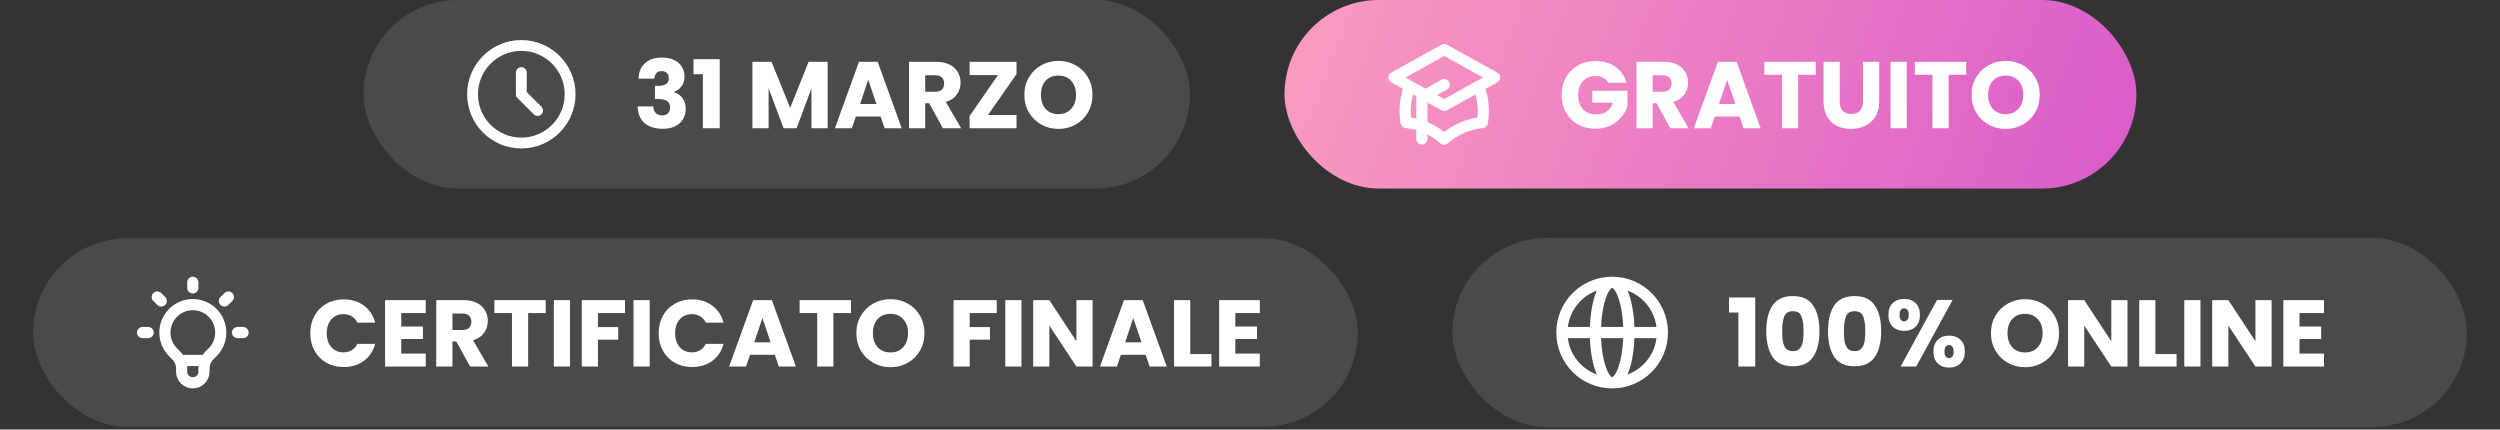 <svg width="809" height="139" viewBox="0 0 809 139" fill="none" xmlns="http://www.w3.org/2000/svg">
<rect x="0" y="0" width="809" height="139" fill="#333333" stroke="none"/>
<rect x="117.653" width="267.402" height="61" rx="30.5" fill="#F6F6F6" fill-opacity="0.12"/>
<path d="M168.7 23.484V30.5L173.962 35.762M184.486 30.5C184.486 39.218 177.419 46.285 168.7 46.285C159.982 46.285 152.915 39.218 152.915 30.5C152.915 21.782 159.982 14.714 168.7 14.714C177.419 14.714 184.486 21.782 184.486 30.5Z" stroke="white" stroke-width="3.508" stroke-linecap="round" stroke-linejoin="round"/>
<path d="M206.616 25.458C206.698 23.274 207.412 21.591 208.759 20.407C210.106 19.223 211.933 18.631 214.239 18.631C215.77 18.631 217.076 18.896 218.158 19.427C219.26 19.958 220.086 20.682 220.637 21.601C221.209 22.519 221.494 23.55 221.494 24.693C221.494 26.04 221.158 27.142 220.484 27.999C219.811 28.836 219.025 29.407 218.127 29.713V29.836C219.29 30.224 220.209 30.867 220.882 31.765C221.556 32.663 221.892 33.816 221.892 35.224C221.892 36.489 221.597 37.612 221.005 38.592C220.433 39.551 219.586 40.306 218.464 40.857C217.362 41.408 216.045 41.684 214.514 41.684C212.065 41.684 210.106 41.082 208.637 39.877C207.187 38.673 206.422 36.857 206.34 34.428H211.422C211.443 35.326 211.698 36.041 212.188 36.571C212.678 37.081 213.392 37.337 214.331 37.337C215.127 37.337 215.739 37.112 216.168 36.663C216.617 36.194 216.841 35.581 216.841 34.826C216.841 33.846 216.525 33.142 215.892 32.714C215.28 32.265 214.29 32.04 212.923 32.04H211.943V27.785H212.923C213.963 27.785 214.8 27.611 215.433 27.264C216.086 26.897 216.413 26.254 216.413 25.336C216.413 24.601 216.208 24.029 215.8 23.621C215.392 23.213 214.831 23.009 214.116 23.009C213.341 23.009 212.759 23.244 212.371 23.713C212.004 24.183 211.79 24.764 211.729 25.458H206.616ZM224.417 24.019V19.152H232.897V41.5H227.448V24.019H224.417ZM267.825 20.009V41.5H262.59V28.611L257.783 41.5H253.559L248.722 28.581V41.5H243.486V20.009H249.671L255.702 34.887L261.671 20.009H267.825ZM284.968 37.704H276.947L275.661 41.5H270.181L277.957 20.009H284.019L291.795 41.5H286.254L284.968 37.704ZM283.621 33.663L280.957 25.795L278.324 33.663H283.621ZM305.121 41.5L300.652 33.387H299.396V41.5H294.161V20.009H302.948C304.642 20.009 306.08 20.305 307.264 20.897C308.468 21.488 309.366 22.305 309.958 23.346C310.55 24.366 310.846 25.509 310.846 26.775C310.846 28.203 310.438 29.479 309.621 30.601C308.825 31.724 307.642 32.52 306.07 32.989L311.03 41.5H305.121ZM299.396 29.683H302.641C303.601 29.683 304.315 29.448 304.784 28.979C305.274 28.509 305.519 27.846 305.519 26.989C305.519 26.172 305.274 25.53 304.784 25.06C304.315 24.591 303.601 24.356 302.641 24.356H299.396V29.683ZM319.704 37.214H328.95V41.5H313.765V37.52L322.949 24.295H313.765V20.009H328.95V23.989L319.704 37.214ZM342.533 41.714C340.513 41.714 338.655 41.245 336.961 40.306C335.288 39.367 333.951 38.061 332.951 36.387C331.971 34.694 331.481 32.795 331.481 30.693C331.481 28.591 331.971 26.703 332.951 25.03C333.951 23.356 335.288 22.05 336.961 21.111C338.655 20.172 340.513 19.703 342.533 19.703C344.554 19.703 346.401 20.172 348.074 21.111C349.768 22.05 351.095 23.356 352.054 25.03C353.034 26.703 353.524 28.591 353.524 30.693C353.524 32.795 353.034 34.694 352.054 36.387C351.074 38.061 349.748 39.367 348.074 40.306C346.401 41.245 344.554 41.714 342.533 41.714ZM342.533 36.938C344.248 36.938 345.615 36.367 346.635 35.224C347.676 34.081 348.197 32.571 348.197 30.693C348.197 28.795 347.676 27.285 346.635 26.162C345.615 25.019 344.248 24.448 342.533 24.448C340.798 24.448 339.41 25.009 338.37 26.132C337.349 27.254 336.839 28.775 336.839 30.693C336.839 32.591 337.349 34.112 338.37 35.255C339.41 36.377 340.798 36.938 342.533 36.938Z" fill="white"/>
<rect x="415.669" width="275.677" height="61" rx="30.5" fill="url(#paint0_linear_1182_3529)"/>
<path d="M467.354 34.114L483.617 25.079L467.354 16.044L451.09 25.079L467.354 34.114ZM467.354 34.114L478.484 27.931C479.464 30.404 480.003 33.099 480.003 35.921C480.003 37.189 479.894 38.431 479.686 39.638C474.969 40.097 470.695 42.067 467.354 45.057C464.012 42.067 459.738 40.097 455.021 39.638C454.813 38.431 454.704 37.188 454.704 35.921C454.704 33.099 455.243 30.404 456.224 27.931L467.354 34.114ZM460.125 44.957V31.404L467.354 27.388" stroke="white" stroke-width="3.614" stroke-linecap="round" stroke-linejoin="round"/>
<path d="M520.51 26.805C520.122 26.091 519.561 25.55 518.826 25.183C518.112 24.795 517.265 24.601 516.285 24.601C514.591 24.601 513.234 25.162 512.214 26.285C511.193 27.387 510.683 28.867 510.683 30.724C510.683 32.703 511.213 34.255 512.275 35.377C513.356 36.479 514.836 37.03 516.714 37.03C518 37.03 519.081 36.704 519.959 36.051C520.857 35.398 521.51 34.459 521.918 33.234H515.275V29.377H526.663V34.244C526.276 35.551 525.612 36.765 524.674 37.888C523.755 39.01 522.582 39.918 521.153 40.612C519.724 41.306 518.112 41.653 516.316 41.653C514.193 41.653 512.295 41.194 510.622 40.275C508.968 39.337 507.672 38.041 506.734 36.387C505.815 34.734 505.356 32.846 505.356 30.724C505.356 28.601 505.815 26.713 506.734 25.06C507.672 23.387 508.968 22.091 510.622 21.172C512.275 20.233 514.163 19.764 516.285 19.764C518.857 19.764 521.02 20.386 522.775 21.631C524.551 22.876 525.725 24.601 526.296 26.805H520.51ZM540.523 41.5L536.053 33.387H534.798V41.5H529.563V20.009H538.349C540.043 20.009 541.482 20.305 542.666 20.897C543.87 21.488 544.768 22.305 545.36 23.346C545.952 24.366 546.248 25.509 546.248 26.775C546.248 28.203 545.84 29.479 545.023 30.601C544.227 31.724 543.044 32.52 541.472 32.989L546.432 41.5H540.523ZM534.798 29.683H538.043C539.003 29.683 539.717 29.448 540.186 28.979C540.676 28.509 540.921 27.846 540.921 26.989C540.921 26.172 540.676 25.53 540.186 25.06C539.717 24.591 539.003 24.356 538.043 24.356H534.798V29.683ZM562.913 37.704H554.892L553.606 41.5H548.126L555.902 20.009H561.963L569.739 41.5H564.198L562.913 37.704ZM561.566 33.663L558.902 25.795L556.269 33.663H561.566ZM587.566 20.009V24.203H581.872V41.5H576.637V24.203H570.943V20.009H587.566ZM595.337 20.009V32.867C595.337 34.153 595.653 35.142 596.286 35.836C596.919 36.53 597.847 36.877 599.072 36.877C600.296 36.877 601.235 36.53 601.888 35.836C602.541 35.142 602.868 34.153 602.868 32.867V20.009H608.103V32.836C608.103 34.755 607.695 36.377 606.878 37.704C606.062 39.031 604.96 40.031 603.572 40.704C602.205 41.377 600.674 41.714 598.98 41.714C597.286 41.714 595.765 41.388 594.418 40.735C593.092 40.061 592.041 39.061 591.265 37.734C590.49 36.387 590.102 34.755 590.102 32.836V20.009H595.337ZM617.014 20.009V41.5H611.779V20.009H617.014ZM636.268 20.009V24.203H630.574V41.5H625.339V24.203H619.644V20.009H636.268ZM649.059 41.714C647.039 41.714 645.181 41.245 643.487 40.306C641.814 39.367 640.477 38.061 639.477 36.387C638.497 34.694 638.007 32.795 638.007 30.693C638.007 28.591 638.497 26.703 639.477 25.03C640.477 23.356 641.814 22.05 643.487 21.111C645.181 20.172 647.039 19.703 649.059 19.703C651.08 19.703 652.927 20.172 654.6 21.111C656.294 22.05 657.621 23.356 658.58 25.03C659.56 26.703 660.05 28.591 660.05 30.693C660.05 32.795 659.56 34.694 658.58 36.387C657.601 38.061 656.274 39.367 654.6 40.306C652.927 41.245 651.08 41.714 649.059 41.714ZM649.059 36.938C650.774 36.938 652.141 36.367 653.161 35.224C654.202 34.081 654.723 32.571 654.723 30.693C654.723 28.795 654.202 27.285 653.161 26.162C652.141 25.019 650.774 24.448 649.059 24.448C647.324 24.448 645.937 25.009 644.896 26.132C643.875 27.254 643.365 28.775 643.365 30.693C643.365 32.591 643.875 34.112 644.896 35.255C645.937 36.377 647.324 36.938 649.059 36.938Z" fill="white"/>
<rect x="10.715" y="77.114" width="428.677" height="61" rx="30.5" fill="#F6F6F6" fill-opacity="0.12"/>
<path d="M58.177 116.65H66.622M62.399 91.351V93.158M73.9 96.114L72.622 97.392M78.663 107.614H76.856M47.943 107.614H46.136M52.177 97.392L50.899 96.114M56.01 114.003C52.482 110.475 52.482 104.754 56.01 101.225C59.539 97.697 65.26 97.697 68.788 101.225C72.317 104.754 72.317 110.475 68.788 114.003L67.8 114.992C66.656 116.136 66.014 117.687 66.014 119.304V120.264C66.014 122.26 64.395 123.878 62.399 123.878C60.403 123.878 58.785 122.26 58.785 120.264V119.304C58.785 117.687 58.143 116.136 56.999 114.992L56.01 114.003Z" stroke="white" stroke-width="3.614" stroke-linecap="round" stroke-linejoin="round"/>
<path d="M100.402 107.838C100.402 105.715 100.861 103.828 101.78 102.174C102.698 100.501 103.974 99.205 105.606 98.286C107.259 97.348 109.127 96.878 111.209 96.878C113.76 96.878 115.944 97.552 117.76 98.899C119.577 100.246 120.791 102.083 121.403 104.409H115.648C115.219 103.511 114.607 102.828 113.811 102.358C113.035 101.889 112.148 101.654 111.147 101.654C109.535 101.654 108.229 102.215 107.229 103.338C106.229 104.46 105.729 105.96 105.729 107.838C105.729 109.716 106.229 111.216 107.229 112.338C108.229 113.461 109.535 114.022 111.147 114.022C112.148 114.022 113.035 113.787 113.811 113.318C114.607 112.849 115.219 112.165 115.648 111.267H121.403C120.791 113.594 119.577 115.43 117.76 116.777C115.944 118.104 113.76 118.767 111.209 118.767C109.127 118.767 107.259 118.308 105.606 117.39C103.974 116.451 102.698 115.155 101.78 113.502C100.861 111.849 100.402 109.961 100.402 107.838ZM129.844 101.317V105.664H136.855V109.706H129.844V114.42H137.773V118.614H124.609V97.123H137.773V101.317H129.844ZM152.132 118.614L147.662 110.502H146.407V118.614H141.172V97.123H149.958C151.652 97.123 153.091 97.419 154.275 98.011C155.479 98.603 156.377 99.419 156.969 100.46C157.561 101.481 157.857 102.623 157.857 103.889C157.857 105.318 157.448 106.593 156.632 107.716C155.836 108.838 154.652 109.634 153.081 110.104L158.04 118.614H152.132ZM146.407 106.797H149.652C150.611 106.797 151.326 106.562 151.795 106.093C152.285 105.624 152.53 104.96 152.53 104.103C152.53 103.287 152.285 102.644 151.795 102.174C151.326 101.705 150.611 101.47 149.652 101.47H146.407V106.797ZM176.603 97.123V101.317H170.909V118.614H165.674V101.317H159.979V97.123H176.603ZM184.465 97.123V118.614H179.23V97.123H184.465ZM202.25 97.123V101.317H193.494V105.848H200.046V109.92H193.494V118.614H188.259V97.123H202.25ZM210.236 97.123V118.614H205.001V97.123H210.236ZM213.142 107.838C213.142 105.715 213.601 103.828 214.52 102.174C215.438 100.501 216.714 99.205 218.347 98.286C220 97.348 221.867 96.878 223.949 96.878C226.5 96.878 228.684 97.552 230.5 98.899C232.317 100.246 233.531 102.083 234.143 104.409H228.388C227.959 103.511 227.347 102.828 226.551 102.358C225.776 101.889 224.888 101.654 223.888 101.654C222.275 101.654 220.969 102.215 219.969 103.338C218.969 104.46 218.469 105.96 218.469 107.838C218.469 109.716 218.969 111.216 219.969 112.338C220.969 113.461 222.275 114.022 223.888 114.022C224.888 114.022 225.776 113.787 226.551 113.318C227.347 112.849 227.959 112.165 228.388 111.267H234.143C233.531 113.594 232.317 115.43 230.5 116.777C228.684 118.104 226.5 118.767 223.949 118.767C221.867 118.767 220 118.308 218.347 117.39C216.714 116.451 215.438 115.155 214.52 113.502C213.601 111.849 213.142 109.961 213.142 107.838ZM250.728 114.818H242.707L241.421 118.614H235.941L243.717 97.123H249.779L257.555 118.614H252.014L250.728 114.818ZM249.381 110.777L246.717 102.909L244.084 110.777H249.381ZM275.381 97.123V101.317H269.687V118.614H264.452V101.317H258.758V97.123H275.381ZM288.173 118.829C286.152 118.829 284.295 118.359 282.601 117.42C280.927 116.481 279.591 115.175 278.59 113.502C277.611 111.808 277.121 109.91 277.121 107.807C277.121 105.705 277.611 103.817 278.59 102.144C279.591 100.47 280.927 99.164 282.601 98.225C284.295 97.286 286.152 96.817 288.173 96.817C290.193 96.817 292.04 97.286 293.714 98.225C295.408 99.164 296.734 100.47 297.694 102.144C298.673 103.817 299.163 105.705 299.163 107.807C299.163 109.91 298.673 111.808 297.694 113.502C296.714 115.175 295.387 116.481 293.714 117.42C292.04 118.359 290.193 118.829 288.173 118.829ZM288.173 114.053C289.887 114.053 291.255 113.481 292.275 112.338C293.316 111.195 293.836 109.685 293.836 107.807C293.836 105.909 293.316 104.399 292.275 103.277C291.255 102.134 289.887 101.562 288.173 101.562C286.438 101.562 285.05 102.123 284.009 103.246C282.989 104.368 282.478 105.889 282.478 107.807C282.478 109.706 282.989 111.226 284.009 112.369C285.05 113.491 286.438 114.053 288.173 114.053ZM322.554 97.123V101.317H313.798V105.848H320.35V109.92H313.798V118.614H308.563V97.123H322.554ZM330.54 97.123V118.614H325.305V97.123H330.54ZM353.56 118.614H348.325L339.569 105.358V118.614H334.334V97.123H339.569L348.325 110.44V97.123H353.56V118.614ZM370.733 114.818H362.712L361.426 118.614H355.946L363.722 97.123H369.784L377.56 118.614H372.019L370.733 114.818ZM369.386 110.777L366.722 102.909L364.09 110.777H369.386ZM385.162 114.573H392.019V118.614H379.926V97.123H385.162V114.573ZM399.751 101.317V105.664H406.762V109.706H399.751V114.42H407.68V118.614H394.516V97.123H407.68V101.317H399.751Z" fill="white"/>
<rect x="470.007" y="77" width="328.279" height="61.228" rx="30.614" fill="#F6F6F6" fill-opacity="0.12"/>
<path d="M537.955 107.614C537.955 116.597 530.674 123.878 521.692 123.878M537.955 107.614C537.955 98.632 530.674 91.351 521.692 91.351M537.955 107.614H505.428M521.692 123.878C512.709 123.878 505.428 116.597 505.428 107.614M521.692 123.878C524.686 123.878 527.113 116.597 527.113 107.614C527.113 98.632 524.686 91.351 521.692 91.351M521.692 123.878C518.697 123.878 516.27 116.597 516.27 107.614C516.27 98.632 518.697 91.351 521.692 91.351M505.428 107.614C505.428 98.632 512.709 91.351 521.692 91.351" stroke="white" stroke-width="3.614" stroke-linecap="round" stroke-linejoin="round"/>
<path d="M559.51 101.134V96.266H567.99V118.614H562.541V101.134H559.51ZM571.571 107.134C571.571 103.624 572.245 100.858 573.592 98.838C574.959 96.817 577.153 95.807 580.174 95.807C583.195 95.807 585.378 96.817 586.725 98.838C588.093 100.858 588.777 103.624 588.777 107.134C588.777 110.685 588.093 113.471 586.725 115.492C585.378 117.512 583.195 118.522 580.174 118.522C577.153 118.522 574.959 117.512 573.592 115.492C572.245 113.471 571.571 110.685 571.571 107.134ZM583.633 107.134C583.633 105.073 583.409 103.491 582.96 102.389C582.511 101.266 581.582 100.705 580.174 100.705C578.766 100.705 577.837 101.266 577.388 102.389C576.939 103.491 576.715 105.073 576.715 107.134C576.715 108.522 576.796 109.675 576.96 110.593C577.123 111.491 577.449 112.226 577.939 112.798C578.449 113.349 579.194 113.624 580.174 113.624C581.154 113.624 581.888 113.349 582.378 112.798C582.888 112.226 583.225 111.491 583.389 110.593C583.552 109.675 583.633 108.522 583.633 107.134ZM591.542 107.134C591.542 103.624 592.216 100.858 593.563 98.838C594.93 96.817 597.124 95.807 600.145 95.807C603.166 95.807 605.349 96.817 606.696 98.838C608.064 100.858 608.748 103.624 608.748 107.134C608.748 110.685 608.064 113.471 606.696 115.492C605.349 117.512 603.166 118.522 600.145 118.522C597.124 118.522 594.93 117.512 593.563 115.492C592.216 113.471 591.542 110.685 591.542 107.134ZM603.604 107.134C603.604 105.073 603.38 103.491 602.931 102.389C602.482 101.266 601.553 100.705 600.145 100.705C598.737 100.705 597.808 101.266 597.359 102.389C596.91 103.491 596.686 105.073 596.686 107.134C596.686 108.522 596.767 109.675 596.931 110.593C597.094 111.491 597.42 112.226 597.91 112.798C598.42 113.349 599.165 113.624 600.145 113.624C601.125 113.624 601.859 113.349 602.349 112.798C602.859 112.226 603.196 111.491 603.359 110.593C603.523 109.675 603.604 108.522 603.604 107.134ZM611.085 101.899C611.085 100.246 611.554 98.97 612.493 98.072C613.452 97.174 614.687 96.725 616.197 96.725C617.708 96.725 618.932 97.174 619.871 98.072C620.81 98.97 621.279 100.246 621.279 101.899C621.279 103.552 620.81 104.828 619.871 105.726C618.932 106.624 617.708 107.073 616.197 107.073C614.687 107.073 613.452 106.624 612.493 105.726C611.554 104.828 611.085 103.552 611.085 101.899ZM631.872 97.062L620.085 118.614H615.034L626.82 97.062H631.872ZM616.167 99.787C615.187 99.787 614.697 100.491 614.697 101.899C614.697 103.287 615.187 103.981 616.167 103.981C616.636 103.981 617.004 103.807 617.269 103.46C617.534 103.113 617.667 102.593 617.667 101.899C617.667 100.491 617.167 99.787 616.167 99.787ZM625.657 113.777C625.657 112.124 626.127 110.848 627.065 109.95C628.004 109.052 629.229 108.603 630.739 108.603C632.249 108.603 633.474 109.052 634.413 109.95C635.352 110.848 635.821 112.124 635.821 113.777C635.821 115.43 635.352 116.706 634.413 117.604C633.474 118.502 632.249 118.951 630.739 118.951C629.229 118.951 628.004 118.502 627.065 117.604C626.127 116.706 625.657 115.43 625.657 113.777ZM630.708 111.665C630.239 111.665 629.872 111.838 629.606 112.185C629.361 112.532 629.239 113.063 629.239 113.777C629.239 115.165 629.729 115.859 630.708 115.859C631.178 115.859 631.545 115.686 631.811 115.339C632.076 114.992 632.209 114.471 632.209 113.777C632.209 113.083 632.076 112.563 631.811 112.216C631.545 111.849 631.178 111.665 630.708 111.665ZM655.323 118.829C653.303 118.829 651.445 118.359 649.751 117.42C648.078 116.481 646.741 115.175 645.741 113.502C644.761 111.808 644.271 109.91 644.271 107.807C644.271 105.705 644.761 103.817 645.741 102.144C646.741 100.47 648.078 99.164 649.751 98.225C651.445 97.286 653.303 96.817 655.323 96.817C657.344 96.817 659.191 97.286 660.864 98.225C662.558 99.164 663.885 100.47 664.844 102.144C665.824 103.817 666.314 105.705 666.314 107.807C666.314 109.91 665.824 111.808 664.844 113.502C663.865 115.175 662.538 116.481 660.864 117.42C659.191 118.359 657.344 118.829 655.323 118.829ZM655.323 114.053C657.038 114.053 658.405 113.481 659.426 112.338C660.466 111.195 660.987 109.685 660.987 107.807C660.987 105.909 660.466 104.399 659.426 103.277C658.405 102.134 657.038 101.562 655.323 101.562C653.588 101.562 652.201 102.123 651.16 103.246C650.139 104.368 649.629 105.889 649.629 107.807C649.629 109.706 650.139 111.226 651.16 112.369C652.201 113.491 653.588 114.053 655.323 114.053ZM688.452 118.614H683.217L674.461 105.358V118.614H669.226V97.123H674.461L683.217 110.44V97.123H688.452V118.614ZM697.482 114.573H704.339V118.614H692.247V97.123H697.482V114.573ZM712.071 97.123V118.614H706.836V97.123H712.071ZM735.091 118.614H729.856L721.1 105.358V118.614H715.865V97.123H721.1L729.856 110.44V97.123H735.091V118.614ZM744.12 101.317V105.664H751.131V109.706H744.12V114.42H752.049V118.614H738.885V97.123H752.049V101.317H744.12Z" fill="white"/>
<defs>
<linearGradient id="paint0_linear_1182_3529" x1="408.653" y1="-25.5" x2="823.653" y2="133" gradientUnits="userSpaceOnUse">
<stop stop-color="#FDA0BF"/>
<stop offset="1" stop-color="#C738CE"/>
</linearGradient>
</defs>
</svg>
